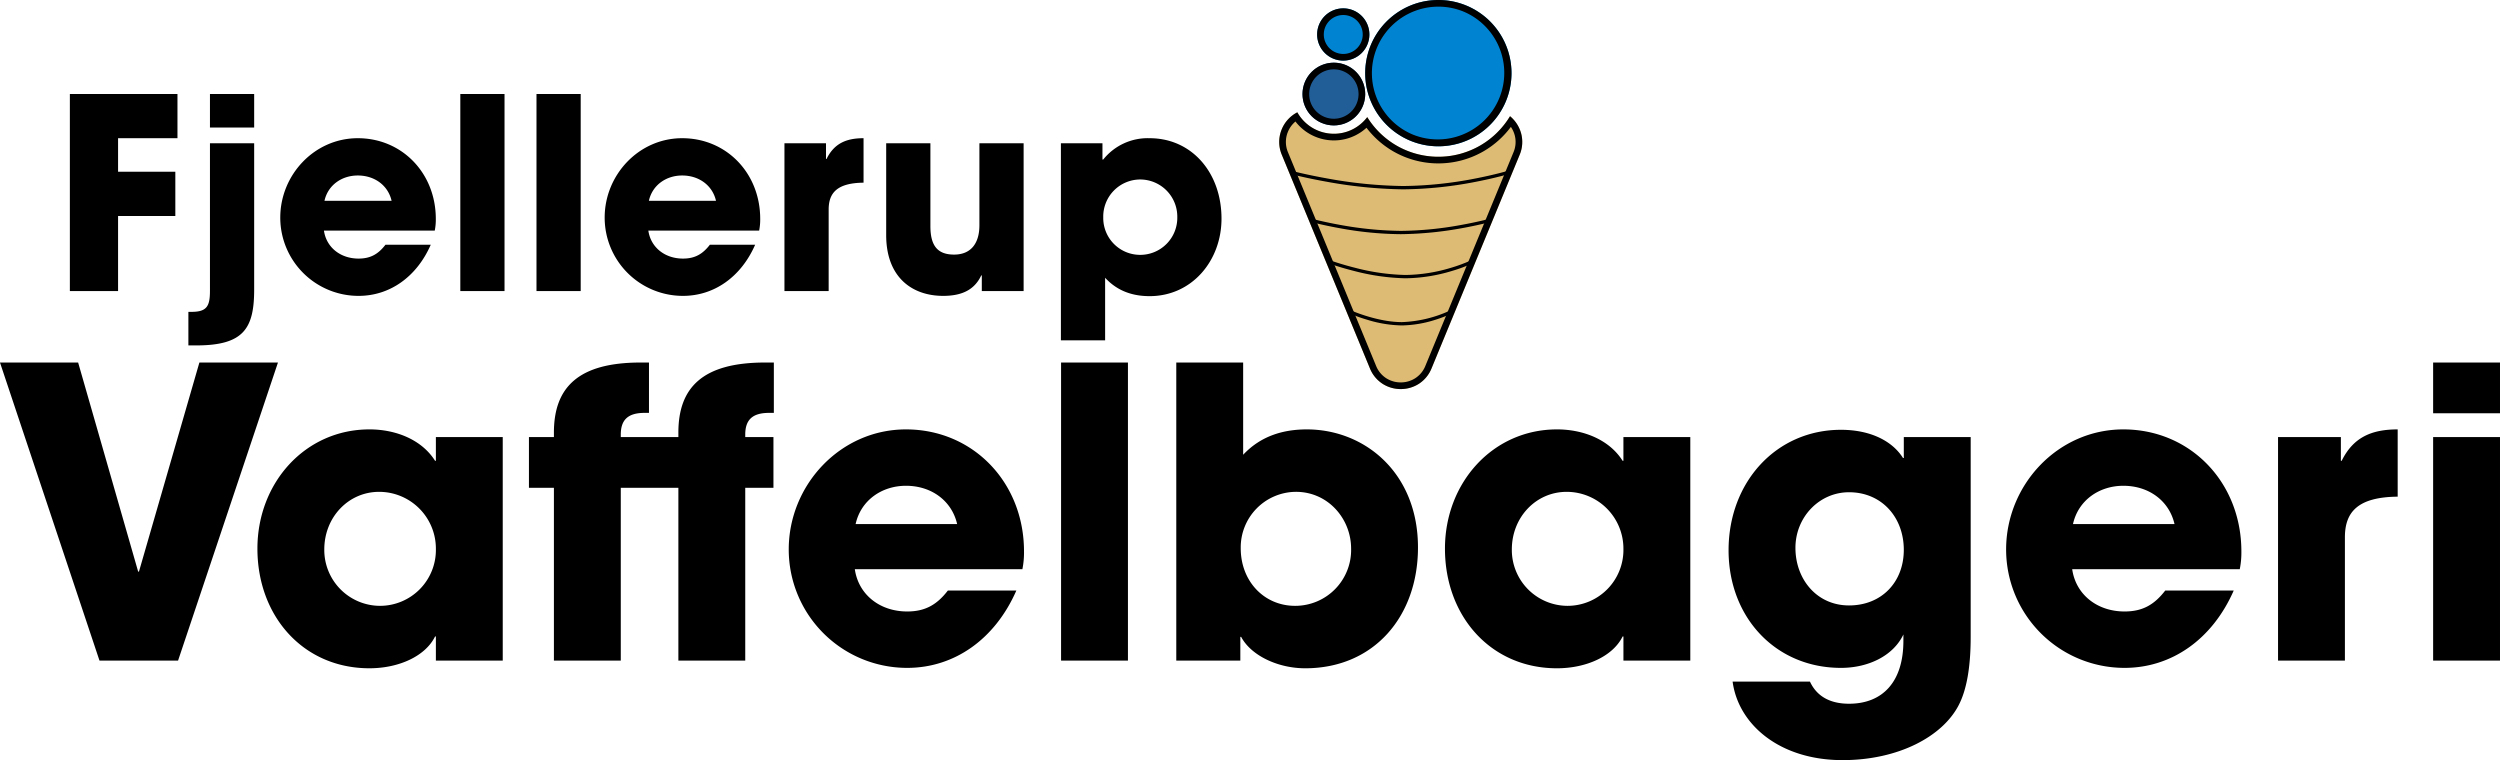 <?xml version="1.0" encoding="UTF-8"?>
<svg xmlns="http://www.w3.org/2000/svg" width="750.926" height="228.318" viewBox="0 0 750.926 228.318">
  <g id="Group_357" data-name="Group 357" transform="translate(720.625 -23685.568)">
    <path id="Path_1768" data-name="Path 1768" d="M-324.643,0l30.008-89.54h-23.6l-18.15,62.8h-.242l-18.029-62.8h-23.474L-348.238,0Zm97.526,0V-67.155H-247.2v7.139h-.242c-3.872-6.171-11.495-9.438-19.723-9.438-19.239,0-33.638,15.972-33.638,35.816,0,20.328,13.794,35.937,33.638,35.937,8.833,0,16.819-3.63,19.723-9.559h.242V0Zm-36.9-16.456a16.784,16.784,0,0,1-16.7-16.94c0-9.68,7.26-17.3,16.456-17.3A17.041,17.041,0,0,1-247.2-33.638,16.791,16.791,0,0,1-264.022-16.456ZM-154.275,0V-51.909h8.47V-67.155h-8.47v-.726c0-4.356,2.057-6.534,7.139-6.534h1.452V-89.54h-2.662c-18.876,0-26.015,7.623-26.015,21.054v1.331h-17.3v-.726c0-4.356,2.057-6.534,7.139-6.534h1.331V-89.54h-2.541c-18.876,0-26.015,7.623-26.015,21.054v1.331h-7.5v15.246h7.5V0h20.086V-51.909h17.3V0Zm83.248-27.467a25.643,25.643,0,0,0,.484-5.324C-70.543-53.6-85.91-69.454-106-69.454c-19.723,0-35.211,16.7-35.211,36.058A35.553,35.553,0,0,0-105.633,2.178c14.157,0,26.378-8.591,32.791-23.232h-20.57c-3.267,4.235-6.776,6.292-12.221,6.292-8.228,0-14.641-5.082-15.73-12.7Zm-50.094-13.552c1.573-7.139,7.865-11.5,15.125-11.5,7.744,0,13.794,4.6,15.367,11.5ZM-39.325,0V-89.54H-59.411V0ZM-5.566,0V-7.139h.242C-2.3-1.452,5.808,2.3,13.915,2.3c20.691,0,33.88-15.609,33.88-36.3,0-22.385-15.972-35.453-33.4-35.453C7.381-69.454.6-67.518-4.719-61.831V-89.54H-24.805V0ZM10.89-16.456c-9.317,0-16.335-7.381-16.335-17.3A16.682,16.682,0,0,1,11.132-50.7c9.68,0,16.577,8.107,16.577,17.061A16.791,16.791,0,0,1,10.89-16.456ZM129.591,0V-67.155H109.5v7.139h-.242c-3.872-6.171-11.5-9.438-19.723-9.438C70.3-69.454,55.9-53.482,55.9-33.638,55.9-13.31,69.7,2.3,89.54,2.3c8.833,0,16.819-3.63,19.723-9.559h.242V0ZM92.686-16.456a16.784,16.784,0,0,1-16.7-16.94c0-9.68,7.26-17.3,16.456-17.3A17.041,17.041,0,0,1,109.5-33.638,16.791,16.791,0,0,1,92.686-16.456ZM193.6-5.929c0,12.221-6.171,18.876-16.335,18.876-4.961,0-9.438-1.694-11.737-6.655H142.3c1.694,12.826,14.036,23.595,33.033,23.595,16.819,0,30.008-7.139,34.848-16.456,2.42-4.6,3.63-11.495,3.63-20.57V-67.155H193.721v6.292h-.242c-3.267-5.2-9.922-8.47-18.634-8.47-19.36,0-33.759,15.609-33.759,36.179,0,20.207,14.157,35.332,33.759,35.332,8.228,0,15.73-3.63,18.755-10.043ZM177.265-16.577c-9.68,0-16.093-7.865-16.093-17.3,0-9.2,7.139-16.7,16.093-16.7,9.8,0,16.456,7.5,16.456,17.3C193.721-23.595,187.066-16.577,177.265-16.577Zm117.37-10.89a25.642,25.642,0,0,0,.484-5.324c0-20.812-15.367-36.663-35.453-36.663-19.723,0-35.211,16.7-35.211,36.058A35.553,35.553,0,0,0,260.029,2.178c14.157,0,26.378-8.591,32.791-23.232H272.25c-3.267,4.235-6.776,6.292-12.221,6.292-8.228,0-14.641-5.082-15.73-12.7ZM244.541-41.019c1.573-7.139,7.865-11.5,15.125-11.5,7.744,0,13.794,4.6,15.367,11.5ZM326.216,0V-37.026c0-7.623,3.872-12.1,15.851-12.221V-69.454c-7.744,0-13.31,2.3-16.819,9.438h-.242v-7.139H306.13V0ZM372.8-74.294V-89.54H352.715v15.246ZM372.8,0V-67.155H352.715V0Z" transform="translate(-342.5 23884)"></path>
    <path id="Path_1769" data-name="Path 1769" d="M-157.16,0V-22.56h17.2V-35.84h-17.2V-45.92h17.84V-59.2h-32.32V0Zm40.88-49.12V-59.2h-13.28v10.08Zm-17.36,65.44c14.24,0,17.36-5.12,17.36-16.8V-44.4h-13.28V-.08c0,4.56-.88,6.32-5.52,6.32h-.96V16.32Zm71.6-34.48a16.954,16.954,0,0,0,.32-3.52c0-13.76-10.16-24.24-23.44-24.24-13.04,0-23.28,11.04-23.28,23.84A23.506,23.506,0,0,0-84.92,1.44c9.36,0,17.44-5.68,21.68-15.36h-13.6c-2.16,2.8-4.48,4.16-8.08,4.16-5.44,0-9.68-3.36-10.4-8.4Zm-33.12-8.96c1.04-4.72,5.2-7.6,10-7.6,5.12,0,9.12,3.04,10.16,7.6ZM-41.08,0V-59.2H-54.36V0ZM-18.2,0V-59.2H-31.48V0ZM35.4-18.16a16.954,16.954,0,0,0,.32-3.52c0-13.76-10.16-24.24-23.44-24.24C-.76-45.92-11-34.88-11-22.08A23.506,23.506,0,0,0,12.52,1.44c9.36,0,17.44-5.68,21.68-15.36H20.6c-2.16,2.8-4.48,4.16-8.08,4.16-5.44,0-9.68-3.36-10.4-8.4ZM2.28-27.12c1.04-4.72,5.2-7.6,10-7.6,5.12,0,9.12,3.04,10.16,7.6ZM56.28,0V-24.48c0-5.04,2.56-8,10.48-8.08V-45.92c-5.12,0-8.8,1.52-11.12,6.24h-.16V-44.4H43V0Zm58.56,0V-44.4H101.56v24.64c0,5.44-2.56,8.8-7.6,8.8s-7.12-2.72-7.12-8.56V-44.4H73.56v27.6c0,12.64,7.76,18.24,17.12,18.24,6,0,9.52-2.08,11.44-6.16h.16V0Zm24.48,14.8V-4c3.6,3.92,8.16,5.52,13.36,5.52,12.72,0,21.6-10.64,21.6-23.28,0-13.84-8.96-24.16-21.6-24.16a17.1,17.1,0,0,0-13.92,6.4h-.24V-44.4H126.04V14.8Zm10.56-25.68a11.082,11.082,0,0,1-11.12-11.28A11.135,11.135,0,0,1,149.8-33.52,11.166,11.166,0,0,1,161-22.16,11.131,11.131,0,0,1,149.88-10.88Z" transform="translate(-528 23773)"></path>
    <g id="Group_356" data-name="Group 356" transform="translate(119.569 2821.568)">
      <path id="Subtraction_21" data-name="Subtraction 21" d="M35.96,82.549A10.062,10.062,0,0,1,30.562,81a9.912,9.912,0,0,1-3.846-4.64L.225,12.143a9.926,9.926,0,0,1-.094-7.4A10.045,10.045,0,0,1,4.9-.578,12.576,12.576,0,0,0,15.872,5.863a12.423,12.423,0,0,0,5.69-1.36A12.669,12.669,0,0,0,25.9.865,25.279,25.279,0,0,0,34.856,9.5a25.114,25.114,0,0,0,12.4,3.272A25.1,25.1,0,0,0,59.8,9.415,25.273,25.273,0,0,0,68.79.589a10.18,10.18,0,0,1,3.328,5.155,9.878,9.878,0,0,1-.422,6.4L45.2,76.362A9.911,9.911,0,0,1,41.359,81,10.061,10.061,0,0,1,35.96,82.549Z" transform="translate(-455.415 20898.314)" fill="#debb74"></path>
      <path id="Subtraction_21_-_Outline" data-name="Subtraction 21 - Outline" d="M35.96,80.549a8.064,8.064,0,0,0,4.328-1.236A7.922,7.922,0,0,0,43.355,75.6L69.846,11.38a7.9,7.9,0,0,0,.341-5.114A8.118,8.118,0,0,0,69.042,3.8,27.286,27.286,0,0,1,60.8,11.147,27.1,27.1,0,0,1,47.26,14.768a27.118,27.118,0,0,1-13.394-3.534,27.292,27.292,0,0,1-8.191-7.17A14.629,14.629,0,0,1,22.47,6.284a14.4,14.4,0,0,1-6.6,1.578A14.579,14.579,0,0,1,4.336,2.185,8.093,8.093,0,0,0,2,5.465a7.934,7.934,0,0,0,.077,5.916L28.564,75.6a7.923,7.923,0,0,0,3.068,3.713,8.065,8.065,0,0,0,4.328,1.236m0,2A10.062,10.062,0,0,1,30.562,81a9.912,9.912,0,0,1-3.846-4.64L.225,12.143a9.926,9.926,0,0,1-.094-7.4A10.045,10.045,0,0,1,4.9-.578,12.576,12.576,0,0,0,15.872,5.863a12.423,12.423,0,0,0,5.69-1.36A12.669,12.669,0,0,0,25.9.865,25.279,25.279,0,0,0,34.856,9.5a25.114,25.114,0,0,0,12.4,3.272A25.1,25.1,0,0,0,59.8,9.415,25.273,25.273,0,0,0,68.79.589a10.18,10.18,0,0,1,3.328,5.155,9.878,9.878,0,0,1-.422,6.4L45.2,76.362A9.911,9.911,0,0,1,41.359,81,10.061,10.061,0,0,1,35.96,82.549Z" transform="translate(-455.415 20898.314)"></path>
      <circle id="Ellipse_3296" data-name="Ellipse 3296" cx="21.972" cy="21.972" r="21.972" transform="translate(-430.127 20864)" fill="#0084d2"></circle>
      <path id="Ellipse_3296_-_Outline" data-name="Ellipse 3296 - Outline" d="M21.972,2A19.978,19.978,0,0,0,14.2,40.375,19.978,19.978,0,0,0,29.745,3.569,19.845,19.845,0,0,0,21.972,2m0-2A21.972,21.972,0,1,1,0,21.972,21.972,21.972,0,0,1,21.972,0Z" transform="translate(-430.127 20864)"></path>
      <circle id="Ellipse_3297" data-name="Ellipse 3297" cx="9.417" cy="9.417" r="9.417" transform="translate(-448.96 20882.832)" fill="#215e98"></circle>
      <path id="Ellipse_3297_-_Outline" data-name="Ellipse 3297 - Outline" d="M9.417,2a7.417,7.417,0,1,0,7.417,7.417A7.425,7.425,0,0,0,9.417,2m0-2A9.417,9.417,0,1,1,0,9.417,9.417,9.417,0,0,1,9.417,0Z" transform="translate(-448.96 20882.832)"></path>
      <circle id="Ellipse_3298" data-name="Ellipse 3298" cx="7.847" cy="7.847" r="7.847" transform="translate(-444.566 20866.51)" fill="#0084d2"></circle>
      <path id="Ellipse_3298_-_Outline" data-name="Ellipse 3298 - Outline" d="M7.847,2a5.847,5.847,0,1,0,5.847,5.847A5.854,5.854,0,0,0,7.847,2m0-2A7.847,7.847,0,1,1,0,7.847,7.847,7.847,0,0,1,7.847,0Z" transform="translate(-444.566 20866.51)"></path>
      <path id="Path_1509" data-name="Path 1509" d="M33.688,5.083a136.5,136.5,0,0,1-23.053-2.3C4.307,1.648-.084.495-.128.483L.128-.483C.171-.472,4.531.672,10.822,1.8A135.478,135.478,0,0,0,33.688,4.083,117.552,117.552,0,0,0,55.5,1.8C61.271.675,65.106-.468,65.144-.479l.287.958c-.038.012-3.91,1.166-9.727,2.3A118.576,118.576,0,0,1,33.688,5.083Z" transform="translate(-452.413 20915.791)"></path>
      <path id="Path_1510" data-name="Path 1510" d="M26.692,4.112A105.1,105.1,0,0,1,8.255,2.3C3.286,1.4-.1.492-.131.483L.131-.483c.033.009,3.383.91,8.313,1.8a106.949,106.949,0,0,0,18.248,1.8,103.9,103.9,0,0,0,18.248-1.8C49.861.425,53.2-.474,53.23-.483l.262.965c-.034.009-3.41.919-8.374,1.816A107.761,107.761,0,0,1,26.692,4.112Z" transform="translate(-446.135 20930.229)"></path>
      <path id="Path_1511" data-name="Path 1511" d="M22.419,4.806A66.269,66.269,0,0,1,7.145,2.638C2.879,1.568-.14.481-.17.47L.17-.47C.2-.459,3.181.613,7.4,1.671A65.255,65.255,0,0,0,22.419,3.806,48.831,48.831,0,0,0,36.02,1.68,46.289,46.289,0,0,0,41.847-.452l.427.9a46.282,46.282,0,0,1-5.948,2.18A49.851,49.851,0,0,1,22.419,4.806Z" transform="translate(-440.485 20942.785)"></path>
      <path id="Path_1512" data-name="Path 1512" d="M15.1,3.9A37.068,37.068,0,0,1,4.644,2.18,45.108,45.108,0,0,1-.2.458L.2-.458C.278-.424,7.923,2.9,15.1,2.9A37.536,37.536,0,0,0,29.287-.45l.436.9a36.823,36.823,0,0,1-4.5,1.727A34.667,34.667,0,0,1,15.1,3.9Z" transform="translate(-434.208 20957.852)"></path>
    </g>
  </g>
</svg>
